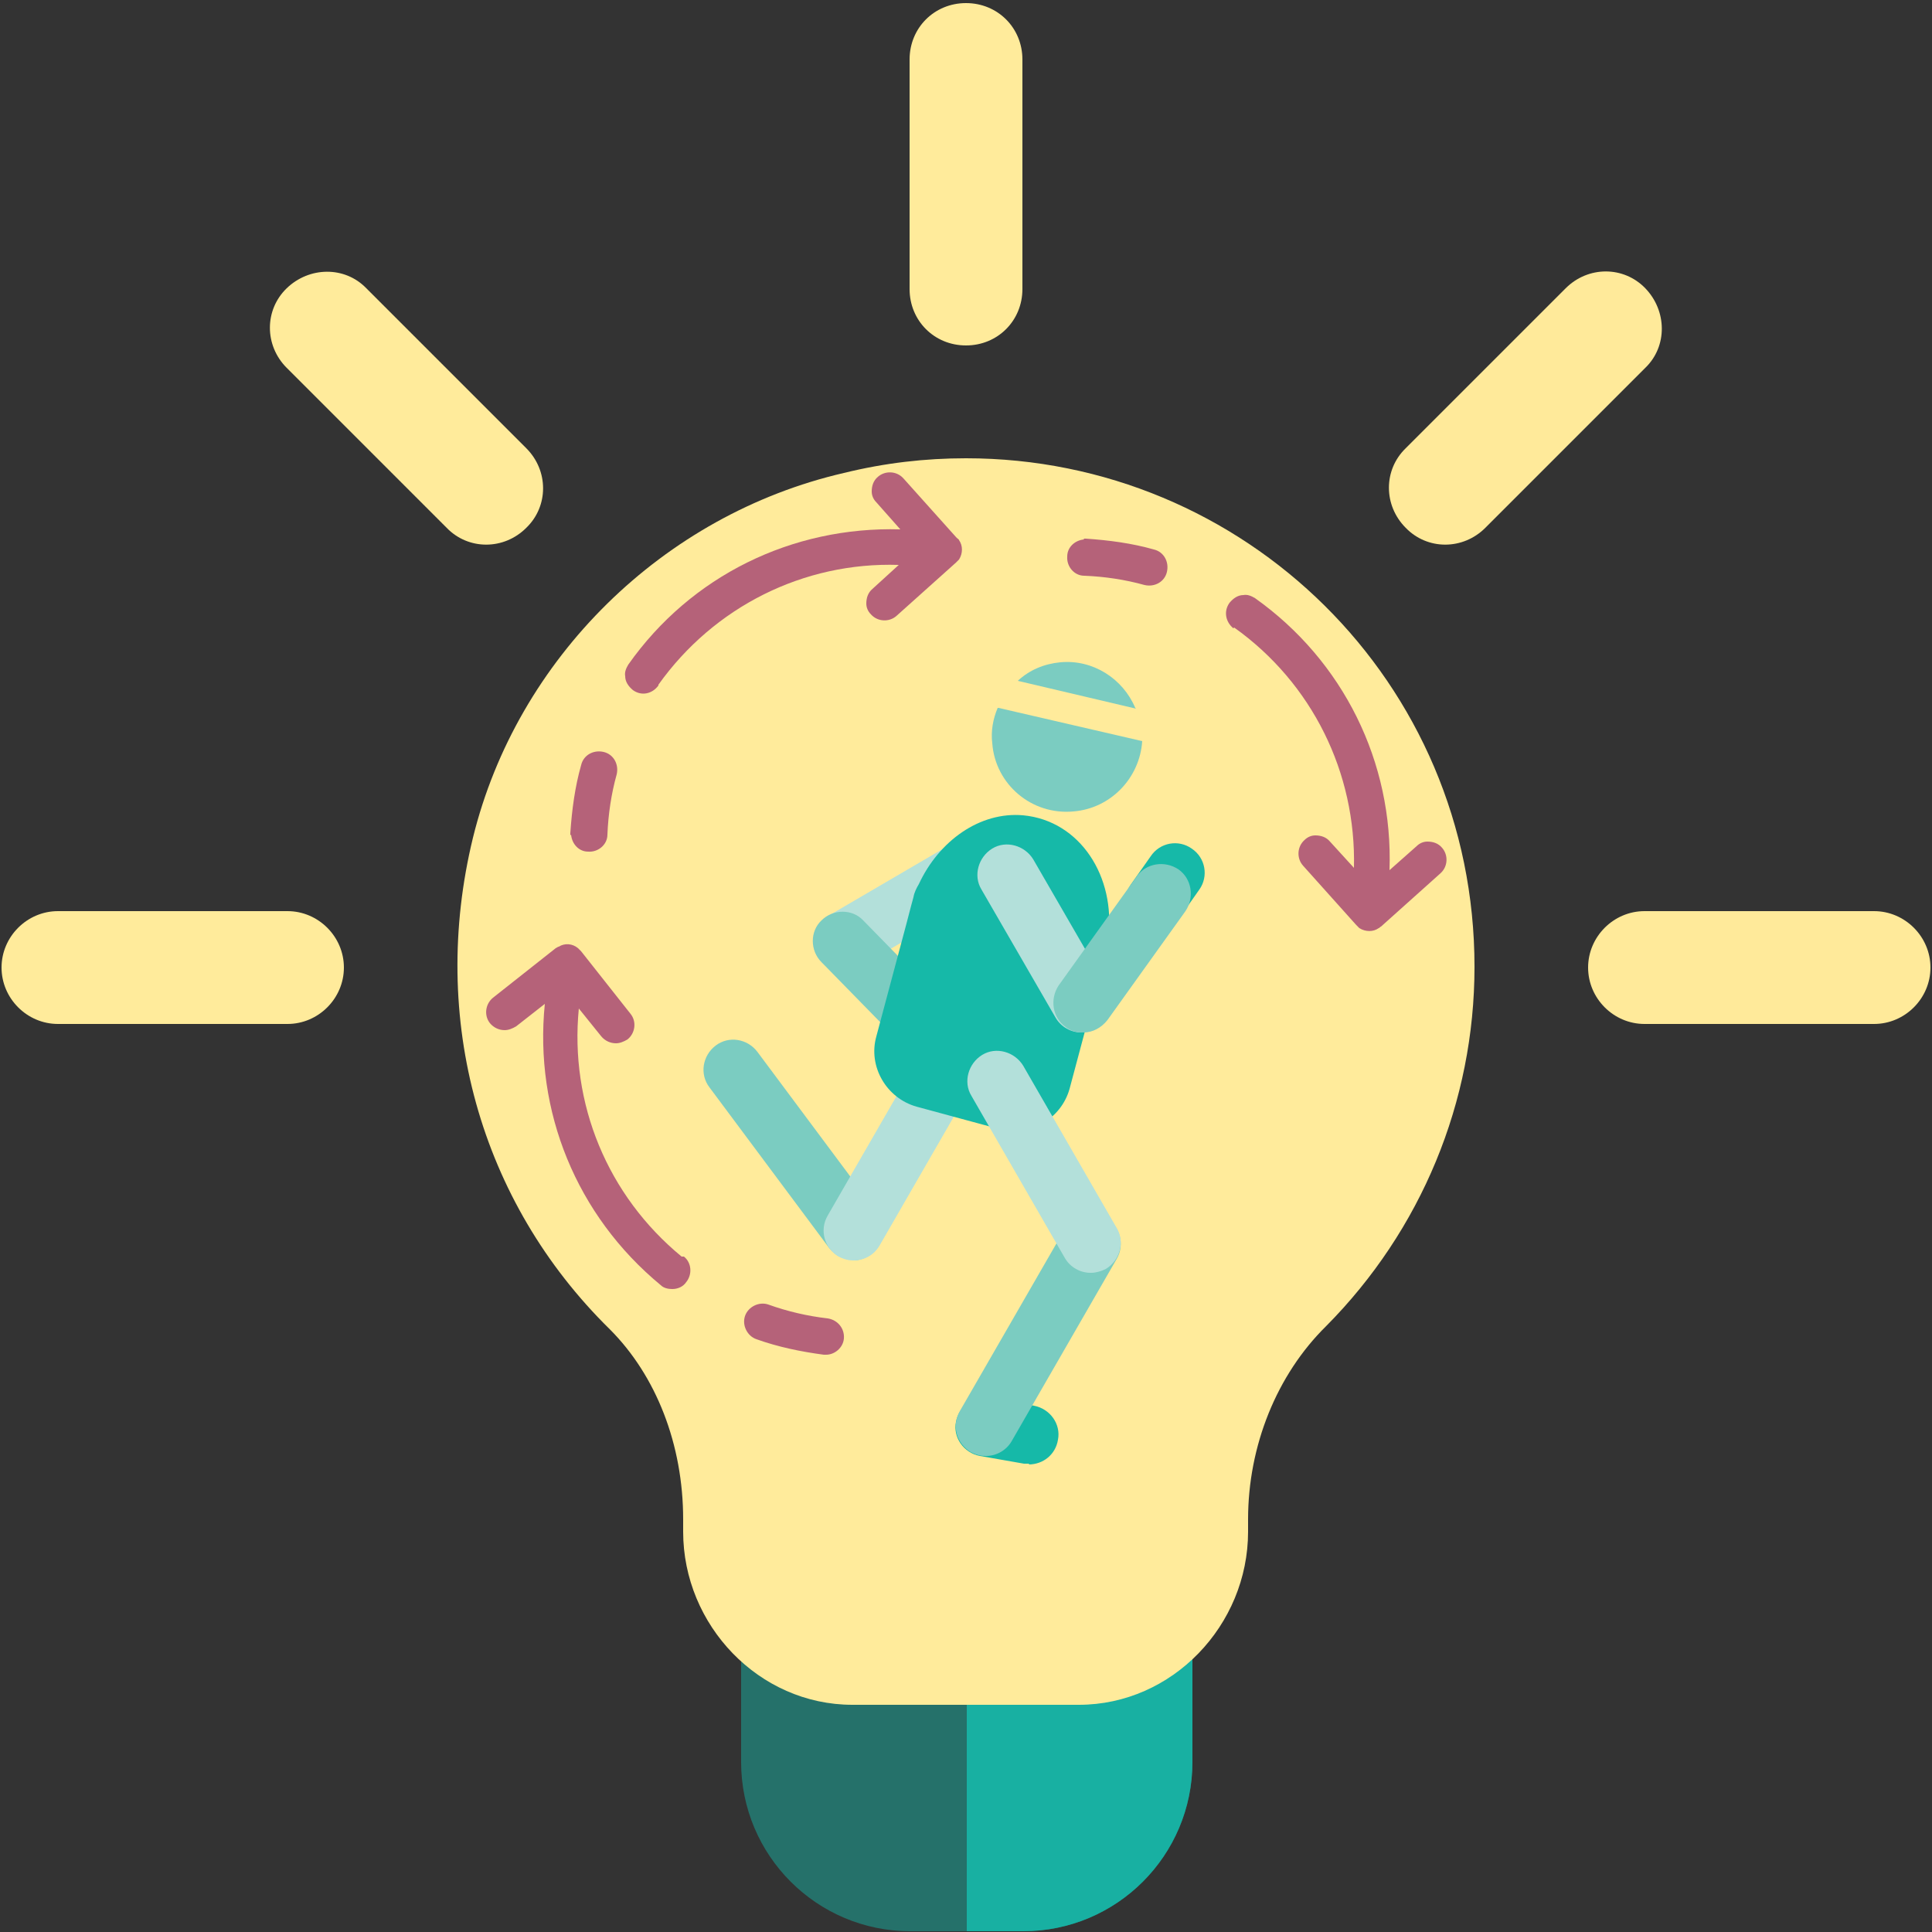 <?xml version="1.0" encoding="UTF-8"?>
<svg id="Layer_1" data-name="Layer 1" xmlns="http://www.w3.org/2000/svg" viewBox="0 0 25 25">
  <rect x="0" y="0" width="25" height="25" fill="#333333" stroke="none"/>
  <defs>
    <style>
      .cls-1 {
        fill: #ffeb9b;
      }

      .cls-2 {
        fill: #ffea9a;
      }

      .cls-3 {
        fill: #7bccc1;
      }

      .cls-4 {
        fill: #b3e0da;
      }

      .cls-5 {
        fill: #b56279;
      }

      .cls-6 {
        fill: #16b9a8;
      }

      .cls-7, .cls-8 {
        fill: #18b0a2;
      }

      .cls-8 {
        opacity: .5;
      }
    </style>
  </defs>
  <path class="cls-8" d="M15.43,21.15v1.65c0,1.21-.98,2.19-2.19,2.19h-1.46c-1.21,0-2.19-.98-2.19-2.19v-1.65c0-.41,.32-.78,.73-.78h4.39c.41,0,.73,.37,.73,.78Z"/>
  <path class="cls-7" d="M15.43,21.15v1.65c0,1.21-.98,2.19-2.19,2.19h-.73v-4.63h2.19c.41,0,.73,.37,.73,.78Z"/>
  <path class="cls-1" d="M12.5,5.93c-.53,0-1.05,.06-1.58,.19-2.34,.54-4.23,2.4-4.8,4.72-.57,2.34,.09,4.71,1.77,6.36,.6,.6,.95,1.49,.95,2.46v.16c0,1.21,.98,2.24,2.19,2.24h2.93c1.21,0,2.19-1.03,2.19-2.24v-.16c0-.95,.37-1.87,1.01-2.5,1.23-1.24,1.92-2.9,1.92-4.65,0-3.69-2.98-6.58-6.58-6.58Z"/>
  <g>
    <path class="cls-1" d="M5.78,6.83l-2.07-2.07c-.29-.29-.29-.75,0-1.03s.75-.29,1.03,0l2.07,2.07c.29,.29,.29,.75,0,1.03-.29,.29-.75,.29-1.03,0Z"/>
    <path class="cls-1" d="M3.72,13.25H.75c-.4,0-.73-.33-.73-.73s.33-.73,.73-.73H3.72c.4,0,.73,.33,.73,.73s-.33,.73-.73,.73Z"/>
  </g>
  <g>
    <path class="cls-2" d="M24.25,13.25h-2.97c-.4,0-.73-.33-.73-.73s.33-.73,.73-.73h2.97c.4,0,.73,.33,.73,.73s-.33,.73-.73,.73Z"/>
    <path class="cls-2" d="M18.19,6.83c-.29-.29-.29-.75,0-1.03l2.07-2.07c.29-.29,.75-.29,1.03,0s.29,.75,0,1.03l-2.07,2.07c-.29,.29-.75,.29-1.03,0Z"/>
  </g>
  <path class="cls-1" d="M13.23,.77V3.74c0,.41-.32,.73-.73,.73s-.73-.32-.73-.73V.77c0-.41,.32-.73,.73-.73s.73,.32,.73,.73Z"/>
  <path class="cls-5" d="M8.82,16.26c-.96-.79-1.45-1.98-1.33-3.21l.29,.36c.05,.06,.12,.09,.19,.09,.05,0,.1-.02,.15-.05,.1-.08,.12-.23,.04-.33l-.64-.81s-.03-.03-.04-.04c-.07-.06-.17-.07-.25-.02-.01,0-.02,.01-.04,.02h0s-.81,.64-.81,.64c-.1,.08-.12,.23-.04,.33,.05,.06,.12,.09,.19,.09,.05,0,.1-.02,.15-.05l.37-.29c-.14,1.39,.41,2.74,1.5,3.64,.04,.04,.1,.05,.15,.05,.07,0,.14-.03,.18-.09,.08-.1,.07-.25-.03-.33Z"/>
  <path class="cls-5" d="M10.69,17.53s-.02,0-.03,0c-.3-.04-.59-.1-.87-.2-.12-.04-.19-.18-.15-.3,.04-.12,.18-.19,.3-.15,.25,.09,.51,.15,.77,.18,.13,.02,.22,.13,.21,.26-.01,.12-.12,.21-.23,.21Z"/>
  <path class="cls-6" d="M12.61,14.29c-.1,0-.19-.04-.27-.11l-.41-.41c-.15-.15-.15-.39,0-.54,.15-.15,.39-.15,.54,0l.41,.41c.15,.15,.15,.39,0,.54-.08,.08-.17,.12-.27,.12Z"/>
  <path class="cls-4" d="M10.91,12.57c-.13,0-.26-.07-.33-.19-.11-.18-.04-.42,.14-.53l1.66-.97c.18-.11,.42-.04,.53,.14,.11,.18,.04,.42-.14,.53l-1.66,.97c-.06,.04-.13,.05-.19,.05Z"/>
  <path class="cls-6" d="M14.95,12.05c-.07,0-.15-.02-.22-.07-.18-.12-.22-.36-.1-.53l.26-.37c.12-.18,.36-.22,.53-.1,.18,.12,.22,.36,.1,.53l-.26,.37c-.07,.11-.2,.17-.32,.17Z"/>
  <path class="cls-3" d="M12.25,13.94c-.1,0-.2-.04-.28-.12l-1.34-1.37c-.15-.15-.15-.4,0-.54,.15-.15,.4-.15,.54,0l1.34,1.37c.15,.15,.15,.4,0,.54-.07,.07-.17,.11-.27,.11Z"/>
  <path class="cls-6" d="M13.32,18.94s-.04,0-.07,0l-.57-.1c-.21-.04-.35-.24-.31-.44,.04-.21,.24-.35,.44-.31l.57,.1c.21,.04,.35,.24,.31,.44-.03,.19-.19,.32-.38,.32Z"/>
  <g>
    <path class="cls-3" d="M14.69,9.16c-.16-.38-.55-.63-.97-.59-.21,.02-.4,.1-.55,.24l1.53,.36Z"/>
    <path class="cls-3" d="M12.91,9.16c-.06,.14-.09,.3-.07,.46,.04,.53,.51,.93,1.05,.88,.49-.04,.86-.44,.89-.91l-1.86-.43Z"/>
  </g>
  <path class="cls-3" d="M12.75,18.84c-.07,0-.13-.02-.19-.05-.18-.11-.25-.34-.14-.53l1.36-2.36c.11-.18,.34-.25,.53-.14,.18,.11,.25,.34,.14,.53l-1.36,2.36c-.07,.12-.2,.19-.33,.19Z"/>
  <path class="cls-3" d="M11.04,16.3c-.12,0-.23-.05-.31-.15l-1.55-2.08c-.13-.17-.09-.41,.08-.54,.17-.13,.41-.09,.54,.08l1.55,2.08c.13,.17,.09,.41-.08,.54-.07,.05-.15,.08-.23,.08Z"/>
  <path class="cls-4" d="M11.04,16.31c-.07,0-.13-.02-.19-.05-.18-.11-.25-.34-.14-.53l1.21-2.1c.11-.18,.34-.25,.53-.14,.18,.11,.25,.34,.14,.53l-1.21,2.1c-.07,.12-.2,.19-.33,.19Z"/>
  <path class="cls-6" d="M14.3,12.35h0l.02-.07s0-.04,.01-.06c0-.02,0-.04,.01-.07,0,0,0-.01,0-.02,.1-.78-.36-1.51-1.1-1.58-.56-.05-1.09,.33-1.35,.89-.03,.05-.06,.11-.07,.17l-.03,.11h0l-.06,.23-.39,1.46c-.11,.39,.13,.8,.52,.91l1.07,.29c.39,.11,.8-.13,.91-.52l.39-1.46h0l.07-.27Z"/>
  <path class="cls-4" d="M13.99,13.36c-.13,0-.26-.07-.33-.19l-.96-1.66c-.11-.18-.04-.42,.14-.53,.18-.11,.42-.04,.53,.14l.96,1.66c.11,.18,.04,.42-.14,.53-.06,.03-.13,.05-.19,.05Z"/>
  <path class="cls-3" d="M14.01,13.36c-.08,0-.16-.02-.22-.07-.17-.12-.21-.36-.09-.54l1.01-1.41c.12-.17,.36-.21,.54-.09,.17,.12,.21,.36,.09,.54l-1.01,1.41c-.08,.1-.19,.16-.31,.16Z"/>
  <path class="cls-4" d="M14.11,16.47c-.13,0-.26-.07-.33-.19l-1.21-2.1c-.11-.18-.04-.42,.14-.53,.18-.11,.42-.04,.53,.14l1.21,2.1c.11,.18,.04,.42-.14,.53-.06,.03-.13,.05-.19,.05Z"/>
  <path class="cls-5" d="M8.52,8.86c.72-1.01,1.88-1.59,3.11-1.55l-.34,.31c-.06,.05-.08,.12-.08,.19,0,.05,.02,.1,.06,.14,.09,.1,.24,.1,.33,.02l.77-.69s.03-.03,.04-.04c.05-.08,.05-.18,0-.25,0-.01-.02-.02-.03-.03h0s-.69-.77-.69-.77c-.09-.1-.24-.1-.33-.02-.06,.05-.08,.12-.08,.19,0,.05,.02,.1,.06,.14l.31,.35c-1.4-.04-2.71,.6-3.52,1.75-.03,.05-.05,.1-.04,.15,0,.07,.04,.13,.1,.18,.11,.08,.25,.05,.33-.06Z"/>
  <path class="cls-5" d="M7.38,10.81s0-.02,0-.03c.02-.3,.06-.6,.14-.88,.03-.13,.16-.2,.29-.17,.13,.03,.2,.16,.17,.29-.07,.25-.11,.52-.12,.78,0,.13-.12,.23-.25,.22-.12,0-.21-.1-.22-.22Z"/>
  <path class="cls-5" d="M15.97,8.12c1.01,.72,1.58,1.88,1.55,3.11l-.31-.34c-.05-.06-.12-.08-.19-.08-.05,0-.1,.02-.14,.06-.1,.09-.1,.24-.02,.33l.69,.77s.03,.03,.04,.04c.08,.05,.18,.05,.25,0,.01,0,.02-.02,.03-.02h0s.77-.69,.77-.69c.1-.09,.1-.24,.02-.33-.05-.06-.12-.08-.19-.08-.05,0-.1,.02-.14,.06l-.35,.31c.05-1.4-.6-2.71-1.74-3.52-.05-.03-.1-.05-.15-.04-.07,0-.13,.04-.18,.1-.08,.11-.05,.25,.05,.33Z"/>
  <path class="cls-5" d="M14.02,6.97s.02,0,.03,0c.3,.02,.6,.06,.88,.14,.13,.03,.2,.16,.17,.29-.03,.13-.16,.2-.29,.17-.25-.07-.52-.11-.78-.12-.13,0-.23-.12-.22-.25,0-.12,.1-.21,.22-.22Z"/>
</svg>